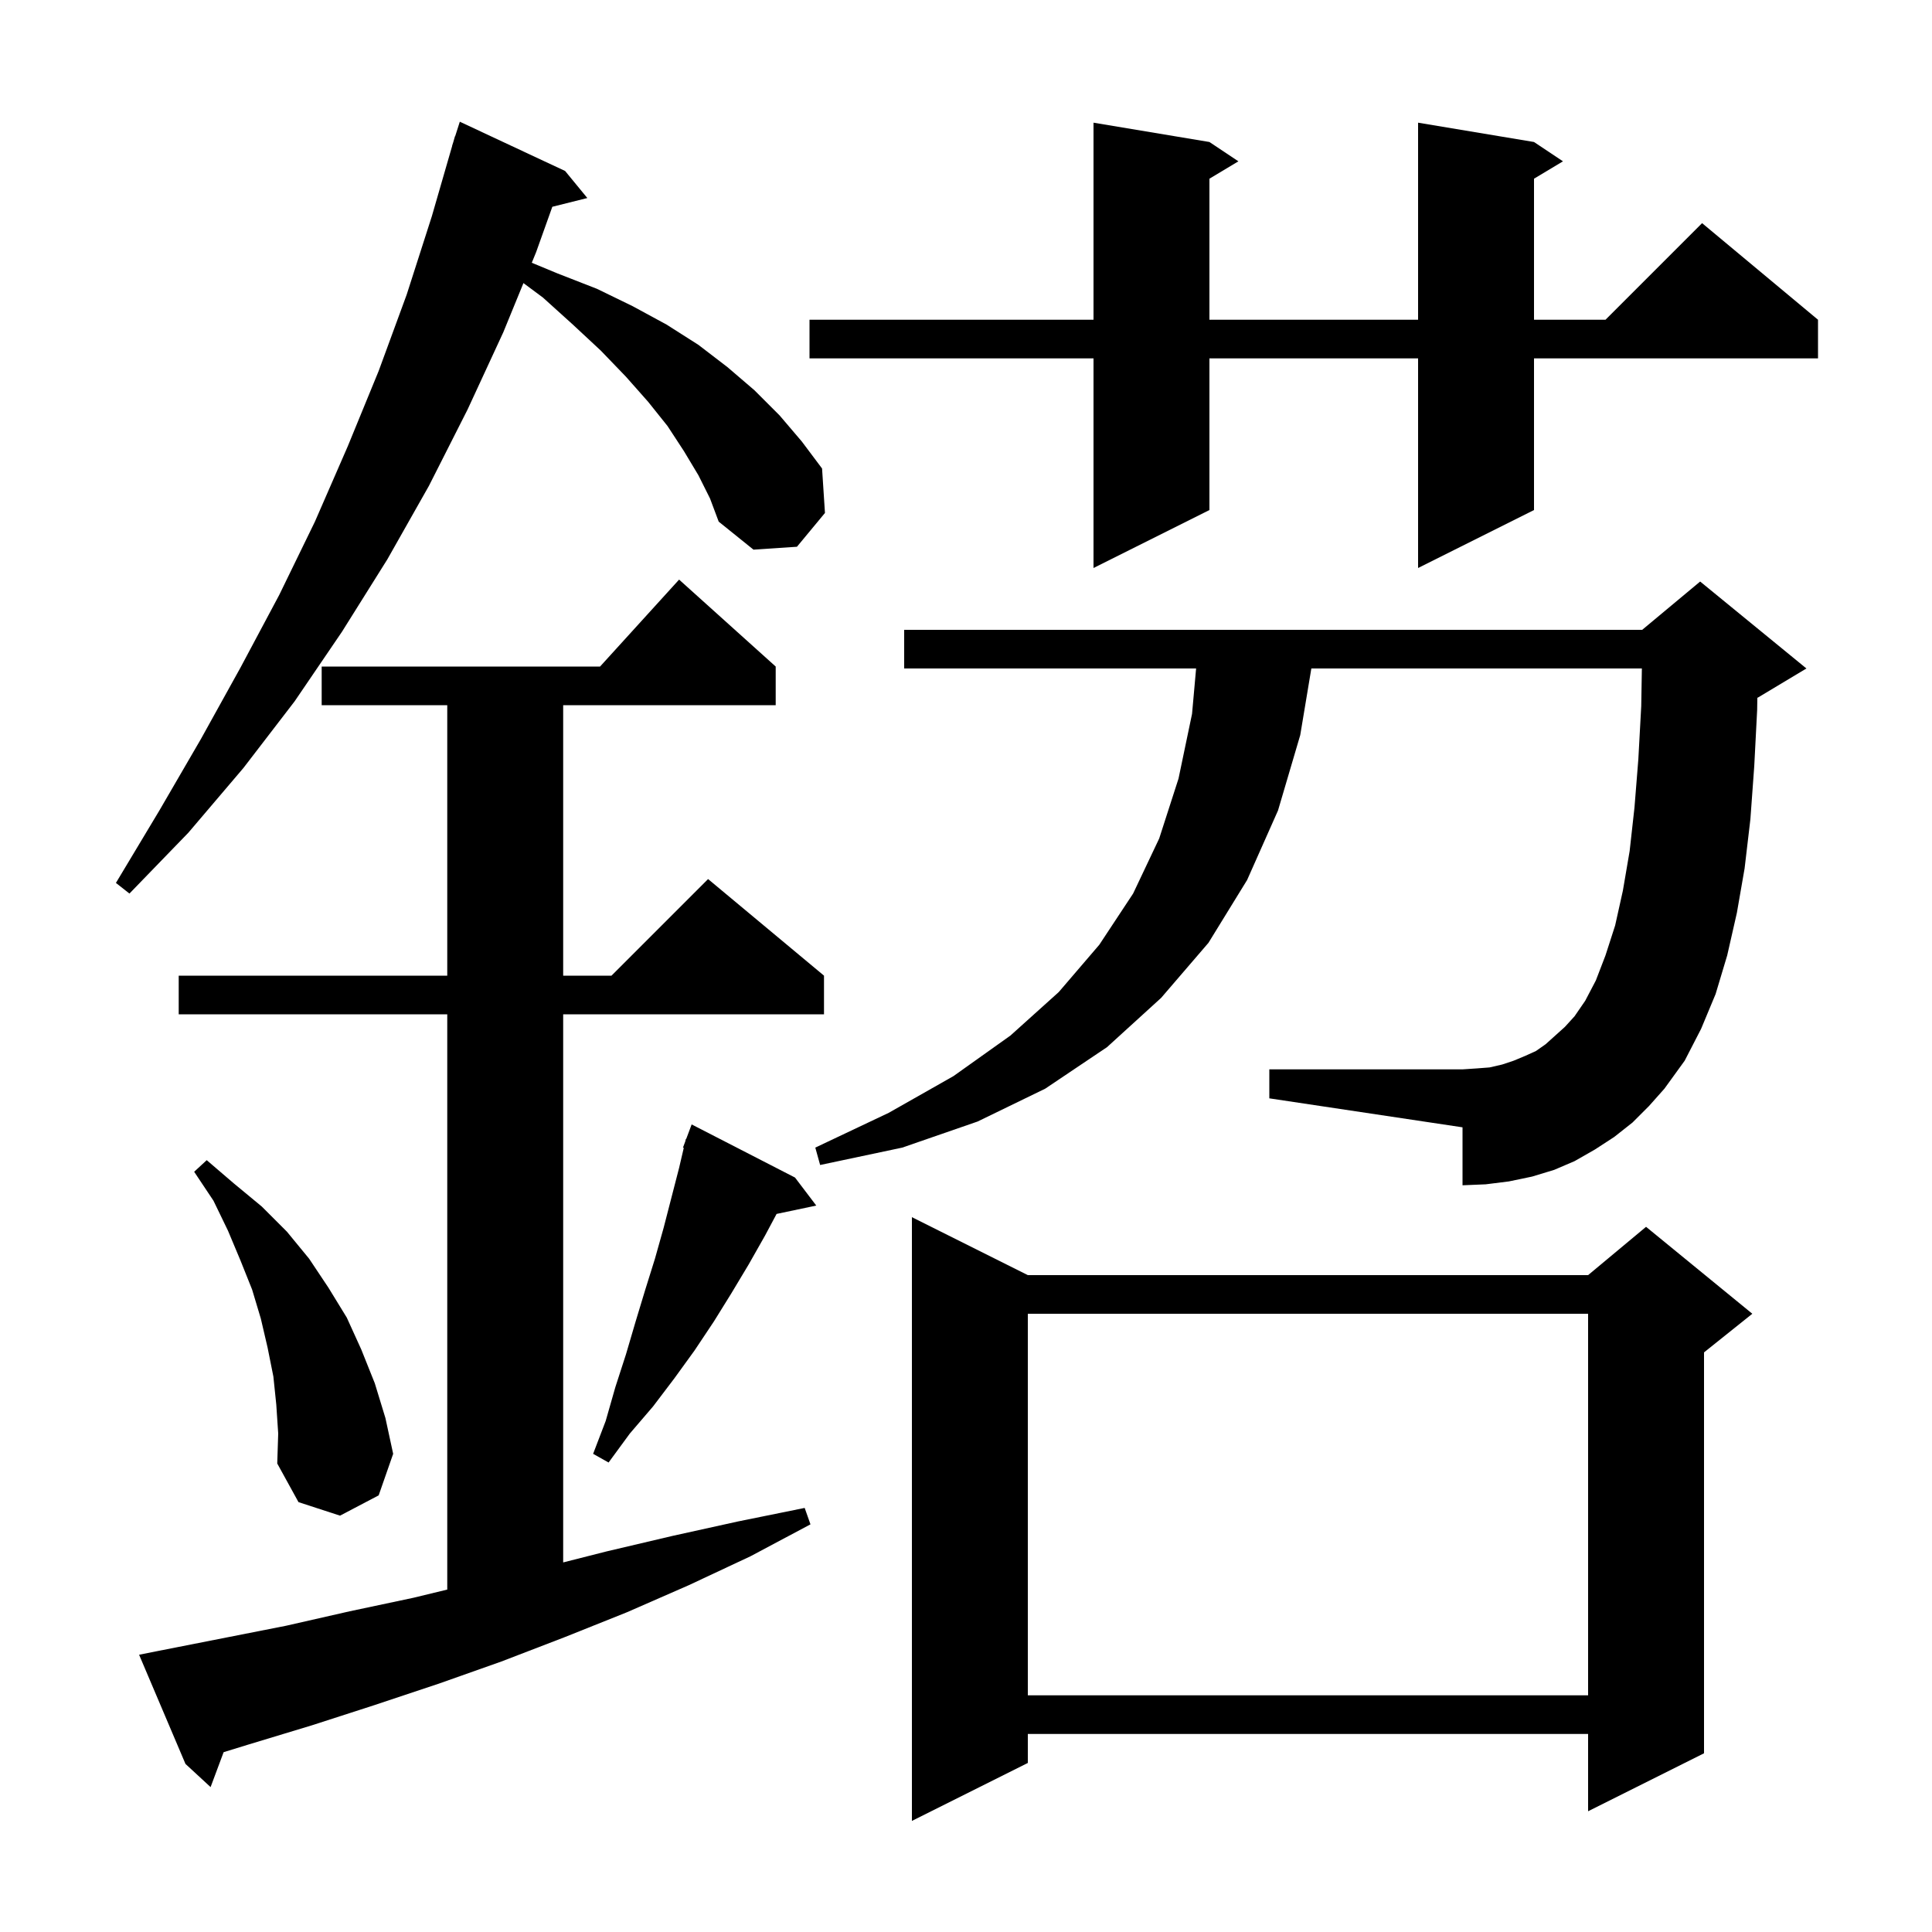 <svg xmlns="http://www.w3.org/2000/svg" xmlns:xlink="http://www.w3.org/1999/xlink" version="1.1" baseProfile="full" viewBox="0 0 200 200" width="200" height="200">
<g fill="black">
<path d="M 106.4 132.0 L 164.4 132.0 L 170.4 127.0 L 181.4 136.0 L 176.4 140.0 L 176.4 181.5 L 164.4 187.5 L 164.4 179.5 L 106.4 179.5 L 106.4 182.5 L 94.4 188.5 L 94.4 126.0 Z M 16.4 170.9 L 29.6 168.3 L 36.2 166.8 L 42.8 165.4 L 46.3 164.552 L 46.3 105.0 L 18.5 105.0 L 18.5 101.0 L 46.3 101.0 L 46.3 73.0 L 33.3 73.0 L 33.3 69.0 L 62.118 69.0 L 70.3 60.0 L 80.3 69.0 L 80.3 73.0 L 58.3 73.0 L 58.3 101.0 L 63.3 101.0 L 73.3 91.0 L 85.3 101.0 L 85.3 105.0 L 58.3 105.0 L 58.3 161.742 L 62.8 160.6 L 69.6 159.0 L 76.4 157.5 L 83.3 156.1 L 83.9 157.8 L 77.7 161.1 L 71.3 164.1 L 64.9 166.9 L 58.4 169.5 L 51.9 172.0 L 45.4 174.3 L 38.8 176.5 L 32.3 178.6 L 25.7 180.6 L 23.149 181.385 L 21.8 185.0 L 19.2 182.6 L 14.4 171.3 Z M 106.4 136.0 L 106.4 175.5 L 164.4 175.5 L 164.4 136.0 Z M 28.6 145.4 L 28.3 142.5 L 27.7 139.5 L 27.0 136.5 L 26.1 133.5 L 24.9 130.5 L 23.6 127.4 L 22.1 124.3 L 20.1 121.3 L 21.4 120.1 L 24.2 122.5 L 27.1 124.9 L 29.7 127.5 L 32.0 130.3 L 34.0 133.3 L 35.9 136.4 L 37.4 139.7 L 38.8 143.2 L 39.9 146.8 L 40.7 150.5 L 39.2 154.8 L 35.2 156.9 L 30.9 155.5 L 28.7 151.5 L 28.8 148.4 Z M 82.3 121.9 L 84.5 124.8 L 80.392 125.665 L 79.2 127.9 L 77.5 130.9 L 75.7 133.9 L 73.9 136.8 L 71.9 139.8 L 69.8 142.7 L 67.6 145.6 L 65.2 148.4 L 63.0 151.4 L 61.4 150.5 L 62.7 147.1 L 63.7 143.6 L 64.8 140.2 L 65.8 136.8 L 66.8 133.5 L 67.8 130.3 L 68.7 127.1 L 70.3 120.9 L 70.785 118.823 L 70.7 118.8 L 70.938 118.165 L 71.0 117.9 L 71.033 117.912 L 71.6 116.4 Z M 169.0 116.2 L 167.1 117.7 L 165.1 119.0 L 163.0 120.2 L 160.9 121.1 L 158.6 121.8 L 156.2 122.3 L 153.8 122.6 L 151.4 122.7 L 151.4 116.7 L 131.4 113.7 L 131.4 110.7 L 151.4 110.7 L 152.9 110.6 L 154.2 110.5 L 155.5 110.2 L 156.7 109.8 L 157.9 109.3 L 159.0 108.8 L 160.0 108.1 L 162.0 106.3 L 163.0 105.2 L 164.1 103.6 L 165.2 101.5 L 166.2 98.9 L 167.2 95.8 L 168.0 92.2 L 168.7 88.1 L 169.2 83.6 L 169.6 78.6 L 169.9 73.1 L 169.966 69.2 L 135.75 69.2 L 134.6 76.1 L 132.3 83.9 L 129.1 91.1 L 125.1 97.6 L 120.2 103.3 L 114.6 108.4 L 108.2 112.7 L 101.2 116.1 L 93.4 118.8 L 84.9 120.6 L 84.4 118.8 L 92.0 115.2 L 98.7 111.4 L 104.6 107.2 L 109.6 102.7 L 113.8 97.8 L 117.3 92.5 L 120.0 86.8 L 122.0 80.6 L 123.4 73.9 L 123.821 69.2 L 93.6 69.2 L 93.6 65.2 L 170.0 65.2 L 176.0 60.2 L 187.0 69.2 L 182.0 72.2 L 181.92 72.233 L 181.9 73.5 L 181.6 79.3 L 181.2 84.8 L 180.6 89.9 L 179.8 94.5 L 178.8 98.9 L 177.6 102.9 L 176.1 106.5 L 174.4 109.8 L 172.3 112.7 L 170.7 114.5 Z M 72.3 49.2 L 70.8 46.7 L 69.1 44.1 L 67.1 41.6 L 64.8 39.0 L 62.2 36.3 L 59.3 33.6 L 56.2 30.8 L 54.187 29.305 L 52.1 34.4 L 48.4 42.4 L 44.4 50.3 L 40.1 57.9 L 35.4 65.4 L 30.5 72.6 L 25.2 79.5 L 19.5 86.2 L 13.4 92.5 L 12.0 91.4 L 16.5 83.9 L 20.8 76.5 L 24.9 69.1 L 28.9 61.6 L 32.6 54.0 L 36.0 46.2 L 39.2 38.4 L 42.1 30.5 L 44.7 22.4 L 46.81 15.102 L 46.8 15.1 L 46.913 14.748 L 47.1 14.1 L 47.118 14.106 L 47.6 12.6 L 58.5 17.7 L 60.8 20.5 L 57.176 21.406 L 55.5 26.1 L 55.049 27.201 L 57.7 28.3 L 61.8 29.9 L 65.5 31.7 L 69.0 33.6 L 72.3 35.7 L 75.3 38.0 L 78.1 40.4 L 80.7 43.0 L 83.0 45.7 L 85.1 48.5 L 85.4 53.1 L 82.5 56.6 L 78.0 56.9 L 74.4 54.0 L 73.5 51.6 Z M 158.8 14.7 L 161.8 16.7 L 158.8 18.5 L 158.8 33.1 L 166.2 33.1 L 176.2 23.1 L 188.2 33.1 L 188.2 37.1 L 158.8 37.1 L 158.8 52.8 L 146.8 58.8 L 146.8 37.1 L 125.2 37.1 L 125.2 52.8 L 113.2 58.8 L 113.2 37.1 L 83.8 37.1 L 83.8 33.1 L 113.2 33.1 L 113.2 12.7 L 125.2 14.7 L 128.2 16.7 L 125.2 18.5 L 125.2 33.1 L 146.8 33.1 L 146.8 12.7 Z " />
</g>
</svg>
